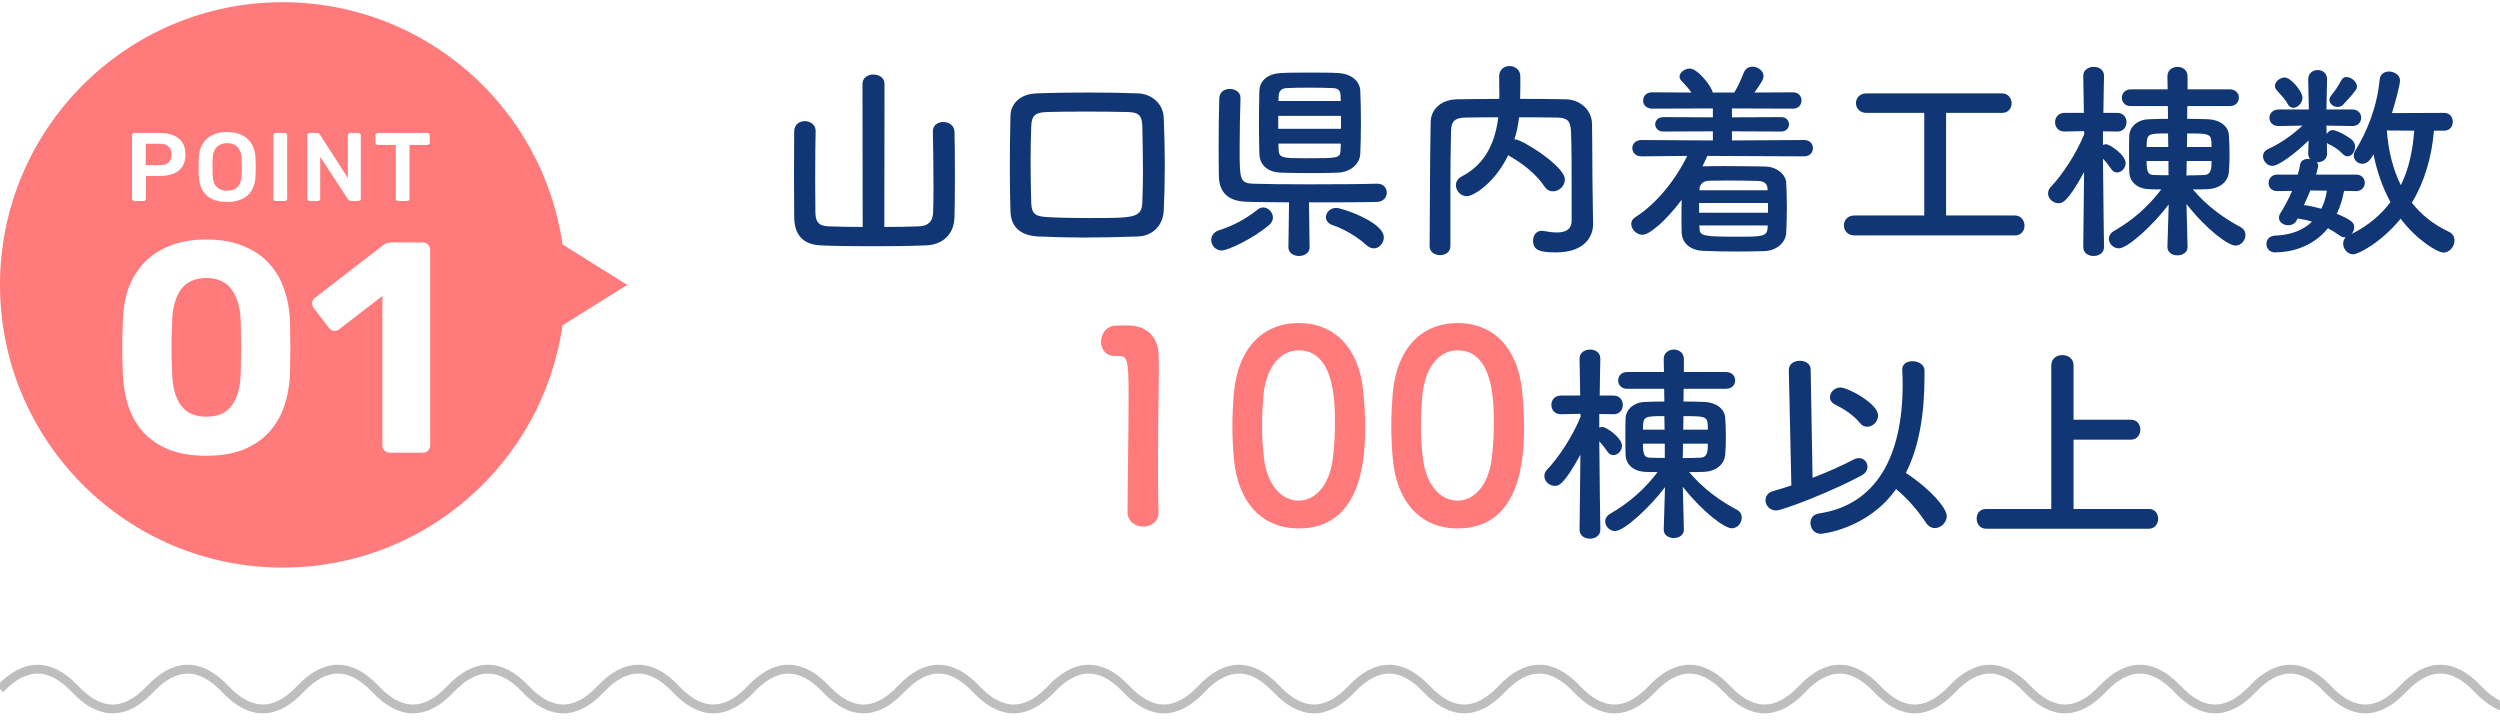 <svg width="566" height="164" viewBox="0 0 566 164" fill="none" xmlns="http://www.w3.org/2000/svg">
<path fill-rule="evenodd" clip-rule="evenodd" d="M127.35 73.656C122.908 104.665 96.237 128.5 64 128.5C28.654 128.5 0 99.846 0 64.5C0 29.154 28.654 0.5 64 0.5C96.237 0.5 122.908 24.335 127.35 55.344L142 64.5L127.35 73.656Z" fill="#FF7A7A"/>
<path d="M30.42 45.5C30.273 45.5 30.149 45.449 30.046 45.346C29.943 45.243 29.892 45.119 29.892 44.972V30.65C29.892 30.489 29.943 30.357 30.046 30.254C30.149 30.151 30.273 30.1 30.42 30.1H36.316C37.46 30.1 38.457 30.283 39.308 30.65C40.159 31.002 40.819 31.545 41.288 32.278C41.757 32.997 41.992 33.899 41.992 34.984C41.992 36.084 41.757 36.993 41.288 37.712C40.819 38.416 40.159 38.944 39.308 39.296C38.457 39.648 37.46 39.824 36.316 39.824H33.038V44.972C33.038 45.119 32.987 45.243 32.884 45.346C32.796 45.449 32.671 45.5 32.51 45.5H30.42ZM32.994 37.382H36.206C37.057 37.382 37.709 37.184 38.164 36.788C38.619 36.377 38.846 35.776 38.846 34.984C38.846 34.251 38.633 33.664 38.208 33.224C37.783 32.769 37.115 32.542 36.206 32.542H32.994V37.382ZM51.412 45.72C50.107 45.72 48.985 45.507 48.046 45.082C47.107 44.642 46.374 43.975 45.846 43.08C45.318 42.171 45.032 41.041 44.988 39.692C44.973 39.061 44.966 38.438 44.966 37.822C44.966 37.206 44.973 36.575 44.988 35.93C45.032 34.595 45.325 33.481 45.868 32.586C46.411 31.691 47.151 31.017 48.09 30.562C49.043 30.107 50.151 29.88 51.412 29.88C52.673 29.88 53.781 30.107 54.734 30.562C55.687 31.017 56.435 31.691 56.978 32.586C57.521 33.481 57.814 34.595 57.858 35.93C57.887 36.575 57.902 37.206 57.902 37.822C57.902 38.438 57.887 39.061 57.858 39.692C57.814 41.041 57.528 42.171 57 43.08C56.472 43.975 55.731 44.642 54.778 45.082C53.839 45.507 52.717 45.72 51.412 45.72ZM51.412 43.19C52.365 43.19 53.143 42.911 53.744 42.354C54.345 41.782 54.668 40.858 54.712 39.582C54.741 38.937 54.756 38.343 54.756 37.8C54.756 37.243 54.741 36.649 54.712 36.018C54.683 35.167 54.521 34.478 54.228 33.95C53.949 33.407 53.568 33.019 53.084 32.784C52.6 32.535 52.043 32.41 51.412 32.41C50.796 32.41 50.246 32.535 49.762 32.784C49.278 33.019 48.889 33.407 48.596 33.95C48.317 34.478 48.163 35.167 48.134 36.018C48.119 36.649 48.112 37.243 48.112 37.8C48.112 38.343 48.119 38.937 48.134 39.582C48.178 40.858 48.501 41.782 49.102 42.354C49.703 42.911 50.473 43.19 51.412 43.19ZM62.419 45.5C62.272 45.5 62.148 45.449 62.045 45.346C61.942 45.243 61.891 45.119 61.891 44.972V30.628C61.891 30.481 61.942 30.357 62.045 30.254C62.148 30.151 62.272 30.1 62.419 30.1H64.487C64.648 30.1 64.773 30.151 64.861 30.254C64.963 30.357 65.015 30.481 65.015 30.628V44.972C65.015 45.119 64.963 45.243 64.861 45.346C64.773 45.449 64.648 45.5 64.487 45.5H62.419ZM70.093 45.5C69.946 45.5 69.822 45.449 69.719 45.346C69.616 45.243 69.565 45.119 69.565 44.972V30.65C69.565 30.489 69.616 30.357 69.719 30.254C69.822 30.151 69.946 30.1 70.093 30.1H71.787C71.992 30.1 72.139 30.151 72.227 30.254C72.33 30.342 72.396 30.408 72.425 30.452L78.761 40.308V30.65C78.761 30.489 78.805 30.357 78.893 30.254C78.996 30.151 79.128 30.1 79.289 30.1H81.137C81.298 30.1 81.43 30.151 81.533 30.254C81.636 30.357 81.687 30.489 81.687 30.65V44.95C81.687 45.111 81.636 45.243 81.533 45.346C81.43 45.449 81.306 45.5 81.159 45.5H79.443C79.238 45.5 79.091 45.449 79.003 45.346C78.915 45.243 78.849 45.177 78.805 45.148L72.491 35.512V44.972C72.491 45.119 72.44 45.243 72.337 45.346C72.234 45.449 72.102 45.5 71.941 45.5H70.093ZM90.136 45.5C89.989 45.5 89.864 45.449 89.762 45.346C89.659 45.243 89.608 45.119 89.608 44.972V32.806H85.538C85.391 32.806 85.266 32.755 85.164 32.652C85.061 32.549 85.01 32.425 85.01 32.278V30.65C85.01 30.489 85.061 30.357 85.164 30.254C85.266 30.151 85.391 30.1 85.538 30.1H96.758C96.919 30.1 97.051 30.151 97.154 30.254C97.256 30.357 97.308 30.489 97.308 30.65V32.278C97.308 32.425 97.256 32.549 97.154 32.652C97.051 32.755 96.919 32.806 96.758 32.806H92.71V44.972C92.71 45.119 92.658 45.243 92.556 45.346C92.453 45.449 92.321 45.5 92.16 45.5H90.136Z" fill="white"/>
<path d="M46.731 103.18C43.468 103.18 40.657 102.727 38.3 101.82C35.987 100.868 34.061 99.576 32.52 97.944C31.023 96.267 29.89 94.34 29.119 92.164C28.394 89.943 27.963 87.585 27.828 85.092C27.782 83.868 27.737 82.508 27.692 81.012C27.692 79.471 27.692 77.929 27.692 76.388C27.737 74.847 27.782 73.441 27.828 72.172C27.918 69.679 28.349 67.344 29.119 65.168C29.936 62.992 31.114 61.088 32.656 59.456C34.197 57.824 36.123 56.555 38.435 55.648C40.793 54.696 43.558 54.22 46.731 54.22C49.905 54.22 52.648 54.696 54.959 55.648C57.272 56.555 59.198 57.824 60.739 59.456C62.281 61.088 63.437 62.992 64.207 65.168C65.023 67.344 65.499 69.679 65.635 72.172C65.681 73.441 65.704 74.847 65.704 76.388C65.749 77.929 65.749 79.471 65.704 81.012C65.704 82.508 65.681 83.868 65.635 85.092C65.499 87.585 65.046 89.943 64.275 92.164C63.505 94.34 62.349 96.267 60.807 97.944C59.312 99.576 57.385 100.868 55.028 101.82C52.715 102.727 49.95 103.18 46.731 103.18ZM46.731 94.34C49.361 94.34 51.288 93.479 52.511 91.756C53.736 90.033 54.393 87.699 54.483 84.752C54.529 83.437 54.551 82.077 54.551 80.672C54.597 79.267 54.597 77.861 54.551 76.456C54.551 75.051 54.529 73.736 54.483 72.512C54.393 69.701 53.736 67.412 52.511 65.644C51.288 63.876 49.361 62.969 46.731 62.924C44.057 62.969 42.108 63.876 40.883 65.644C39.705 67.412 39.07 69.701 38.98 72.512C38.934 73.736 38.889 75.051 38.843 76.456C38.843 77.861 38.843 79.267 38.843 80.672C38.889 82.077 38.934 83.437 38.98 84.752C39.07 87.699 39.727 90.033 40.952 91.756C42.175 93.479 44.102 94.34 46.731 94.34ZM88.277 102.5C87.824 102.5 87.416 102.341 87.053 102.024C86.736 101.707 86.577 101.299 86.577 100.8V67.004L76.785 74.552C76.377 74.869 75.947 74.983 75.493 74.892C75.085 74.801 74.723 74.552 74.405 74.144L71.005 69.724C70.733 69.316 70.62 68.885 70.665 68.432C70.756 67.979 71.005 67.616 71.413 67.344L86.917 55.376C87.189 55.195 87.439 55.081 87.665 55.036C87.937 54.945 88.232 54.9 88.549 54.9H95.757C96.211 54.9 96.596 55.059 96.913 55.376C97.231 55.693 97.389 56.101 97.389 56.6V100.8C97.389 101.299 97.231 101.707 96.913 102.024C96.596 102.341 96.211 102.5 95.757 102.5H88.277Z" fill="white"/>
<g filter="url(#filter0_d_1305_6796)">
<path d="M193.312 49.38L193.264 16.98C193.264 15.588 194.512 14.868 195.712 14.868C197.008 14.868 198.256 15.588 198.256 16.98L198.208 49.38C201.184 49.38 204.016 49.332 206.176 49.236C208.096 49.14 209.104 48.18 209.248 46.308C209.296 45.444 209.344 43.092 209.344 40.356C209.344 35.46 209.248 29.22 209.2 27.828C209.2 27.78 209.2 27.78 209.2 27.732C209.2 26.34 210.352 25.62 211.552 25.62C212.8 25.62 214.048 26.34 214.096 27.828C214.144 29.028 214.192 33.204 214.192 37.428C214.192 41.652 214.144 45.876 214.096 47.22C213.952 51.348 211.12 53.46 207.568 53.556C204.256 53.7 199.792 53.748 195.472 53.748C191.104 53.748 186.88 53.7 183.904 53.556C179.968 53.412 177.904 51.348 177.808 47.316C177.808 46.02 177.76 41.748 177.76 37.476C177.76 33.252 177.808 28.98 177.808 27.684C177.856 26.148 179.008 25.428 180.208 25.428C181.408 25.428 182.656 26.196 182.656 27.588C182.656 27.636 182.656 27.636 182.656 27.684C182.608 29.076 182.56 34.452 182.56 39.108C182.56 42.42 182.608 45.348 182.608 46.164C182.656 48.084 183.232 49.14 185.488 49.236C187.648 49.332 190.432 49.38 193.312 49.38ZM261.472 45.684C261.328 48.996 258.976 51.444 255.568 51.54C251.392 51.684 247.312 51.78 243.28 51.78C239.824 51.78 236.464 51.684 233.104 51.54C228.976 51.348 226.864 49.332 226.768 45.828C226.672 42.612 226.624 39.3 226.624 35.892C226.624 32.1 226.672 28.212 226.768 24.276C226.816 21.3 229.168 19.236 232.72 19.14C236.512 18.996 240.448 18.948 244.432 18.948C248.08 18.948 251.824 18.996 255.664 19.14C258.544 19.236 261.328 21.3 261.472 24.66C261.616 28.164 261.712 31.86 261.712 35.46C261.712 39.06 261.616 42.516 261.472 45.684ZM256.624 43.764C256.72 41.46 256.768 39.06 256.768 36.66C256.768 33.108 256.672 29.652 256.624 26.628C256.576 23.892 255.568 23.412 253.216 23.364C250 23.268 246.784 23.268 243.712 23.268C240.592 23.268 237.664 23.268 235.024 23.364C232.288 23.46 231.568 24.18 231.472 26.628C231.376 29.22 231.328 31.764 231.328 34.26C231.328 37.476 231.376 40.692 231.472 43.908C231.568 46.644 232.576 47.028 235.504 47.172C238.336 47.316 241.408 47.364 244.576 47.364C254.848 47.364 256.48 47.364 256.624 43.764ZM288.16 14.532C289.552 14.436 292 14.436 294.496 14.436C296.992 14.436 299.488 14.436 300.88 14.532C304.048 14.676 305.872 16.452 305.968 18.516C306.064 20.676 306.112 23.22 306.112 25.764C306.112 28.26 306.064 30.756 305.968 32.82C305.872 35.028 303.904 36.948 300.88 37.092C299.536 37.14 297.376 37.188 295.168 37.188C292.432 37.188 289.648 37.14 288.112 37.092C284.8 36.996 283.216 35.22 283.12 32.868C283.072 30.804 283.024 28.356 283.024 25.86C283.024 23.364 283.072 20.82 283.12 18.564C283.168 16.644 284.56 14.676 288.16 14.532ZM309.76 39.588H309.808C311.248 39.588 311.968 40.596 311.968 41.604C311.968 42.612 311.248 43.668 309.76 43.716C306.496 43.812 300.352 43.812 294.352 43.812L294.496 53.94V53.988C294.496 55.284 293.296 55.956 292.096 55.956C290.896 55.956 289.696 55.284 289.696 53.988V53.94L289.84 43.812C285.808 43.764 282.16 43.764 280.048 43.668C276.112 43.524 274 41.604 273.952 37.812C273.904 35.652 273.904 33.252 273.904 30.756C273.904 27.252 273.952 23.604 274.048 20.244C274.096 18.804 275.248 18.132 276.4 18.132C277.648 18.132 278.848 18.852 278.848 20.148C278.848 20.196 278.848 20.196 278.848 20.244C278.752 23.46 278.656 27.636 278.656 31.38C278.656 38.532 278.656 39.444 281.632 39.588C284.224 39.684 289.312 39.732 294.496 39.732C300.496 39.732 306.736 39.684 309.76 39.588ZM309.04 54.228C308.464 54.228 307.888 53.988 307.312 53.46C305.344 51.636 302.176 49.764 299.776 48.996C298.672 48.66 298.192 47.892 298.192 47.172C298.192 46.116 299.152 45.06 300.544 45.06C301.696 45.06 311.296 48.228 311.296 51.732C311.296 53.028 310.288 54.228 309.04 54.228ZM285.424 48.852C281.728 52.068 275.92 54.708 274.624 54.708C273.136 54.708 272.224 53.508 272.224 52.356C272.224 51.444 272.752 50.532 273.952 50.148C277.264 49.092 280.048 47.556 282.736 45.444C283.168 45.108 283.6 44.964 283.984 44.964C285.184 44.964 286.192 46.116 286.192 47.268C286.192 47.796 285.952 48.372 285.424 48.852ZM287.44 20.868H301.552C301.552 20.436 301.504 20.004 301.504 19.62C301.456 18.516 301.024 17.988 299.728 17.94C298.528 17.892 296.368 17.844 294.256 17.844C292.144 17.844 290.176 17.892 289.312 17.94C288.016 17.988 287.536 18.756 287.488 19.668C287.488 20.052 287.44 20.484 287.44 20.868ZM301.6 27.156V24.228H287.392V27.156H301.6ZM301.552 30.516H287.44L287.488 32.052C287.584 33.78 288.592 33.828 293.536 33.828C301.072 33.828 301.408 33.828 301.504 32.004C301.504 31.524 301.552 31.044 301.552 30.516ZM358.576 42.036L358.672 48.708C358.672 48.756 358.672 48.756 358.672 48.804C358.672 51.588 356.704 55.14 350.272 55.14C346.72 55.14 345.088 54.708 345.088 52.5C345.088 51.348 345.76 50.244 347.056 50.244C347.152 50.244 347.296 50.292 347.44 50.292C348.496 50.484 349.552 50.628 350.464 50.628C352.384 50.628 353.824 50.004 353.824 47.892C353.824 34.596 353.824 31.86 353.68 27.828C353.584 25.092 352.624 24.66 350.32 24.612C347.488 24.564 344.704 24.564 341.92 24.564C341.728 26.244 341.392 27.924 340.864 29.556C340.96 29.556 341.008 29.556 341.056 29.556C342.544 29.556 352.288 35.604 352.288 38.628C352.288 40.116 350.992 41.316 349.6 41.316C348.88 41.316 348.16 40.98 347.632 40.164C345.904 37.572 342.928 35.124 339.952 33.444C339.76 33.348 339.616 33.252 339.472 33.108C336.496 39.348 331.648 42.42 330.064 42.42C328.672 42.42 327.616 41.172 327.616 39.924C327.616 39.204 328 38.436 328.912 37.956C334.672 35.028 336.592 29.556 337.216 24.564C334.768 24.564 332.368 24.564 330.016 24.612C327.28 24.66 326.56 25.428 326.512 27.828C326.416 32.148 326.368 36.468 326.368 40.788C326.368 53.7 326.368 53.7 326.368 53.7C326.368 55.092 325.216 55.764 324.064 55.764C322.864 55.764 321.664 55.092 321.664 53.748V53.7C321.76 44.868 321.712 35.028 321.904 25.668C321.952 22.644 324.352 20.532 327.904 20.484C331.024 20.436 334.192 20.388 337.456 20.388C337.456 18.468 337.408 16.452 337.408 15.3C337.408 13.716 338.56 12.948 339.76 12.948C340.96 12.948 342.208 13.764 342.208 15.348C342.208 16.596 342.208 18.612 342.16 20.388C345.616 20.388 349.12 20.388 352.576 20.484C355.456 20.532 358.384 22.644 358.432 26.052C358.528 31.428 358.48 36.66 358.576 42.036ZM406.48 33.396L384.544 33.3C384.208 34.068 383.824 34.884 383.44 35.652H383.632C385.216 35.604 386.992 35.604 388.768 35.604C391.696 35.604 394.768 35.652 397.648 35.7C400.336 35.748 402.304 37.572 402.4 39.348C402.496 41.22 402.544 43.14 402.544 45.06C402.544 46.98 402.496 48.852 402.4 50.676C402.304 52.836 400.336 54.756 397.408 54.852C395.584 54.9 393.616 54.948 391.648 54.948C388.912 54.948 386.176 54.9 383.776 54.804C380.56 54.708 378.832 52.98 378.736 50.676C378.688 49.62 378.688 48.612 378.688 47.556C378.688 46.116 378.688 44.628 378.736 43.236C375.088 48.084 371.44 51.156 369.856 51.156C368.512 51.156 367.312 49.908 367.312 48.708C367.312 48.132 367.552 47.604 368.224 47.172C373.024 44.148 377.344 38.724 379.984 33.3L369.616 33.396C368.272 33.396 367.552 32.484 367.552 31.524C367.552 30.612 368.272 29.7 369.616 29.7L385.792 29.796V27.732L374.608 27.78C373.36 27.78 372.736 26.964 372.736 26.148C372.736 25.332 373.36 24.516 374.608 24.516L385.792 24.564V22.548L372.064 22.596C370.672 22.596 370 21.684 370 20.772C370 19.812 370.672 18.9 372.064 18.9L380.944 18.948C380.272 17.988 379.504 17.172 378.736 16.356C378.4 16.02 378.256 15.684 378.256 15.348C378.256 14.388 379.456 13.524 380.56 13.524C382.48 13.524 385.744 17.94 385.744 18.948H390.64C391.504 17.556 392.272 15.78 392.8 14.436C393.184 13.476 393.952 13.092 394.768 13.092C395.968 13.092 397.264 14.004 397.264 15.204C397.264 15.876 396.928 16.548 395.2 18.948L403.936 18.9C405.232 18.9 405.856 19.812 405.856 20.772C405.856 21.684 405.232 22.596 403.936 22.596L390.112 22.548V24.564L401.248 24.516C402.448 24.516 403.024 25.332 403.024 26.148C403.024 26.964 402.448 27.78 401.248 27.78L390.112 27.732V29.796L406.48 29.7C407.776 29.7 408.448 30.612 408.448 31.524C408.448 32.484 407.776 33.396 406.48 33.396ZM398.176 41.076V40.74C398.128 39.636 397.456 39.012 395.968 38.964C393.904 38.916 391.504 38.868 389.296 38.868C387.712 38.868 386.176 38.916 384.928 38.916C383.488 38.964 382.816 39.828 382.768 40.74V41.076H398.176ZM398.272 46.164V43.956H382.672V46.164H398.272ZM398.176 49.62L398.224 49.044H382.72L382.768 49.62C382.816 51.444 383.488 51.588 391.504 51.588C396.736 51.588 398.08 51.588 398.176 49.62ZM454.192 51.3H417.808C416.272 51.3 415.456 50.148 415.456 49.044C415.456 47.892 416.272 46.788 417.808 46.788H433.648V23.556H420.544C419.008 23.556 418.192 22.452 418.192 21.348C418.192 20.244 419.008 19.14 420.544 19.14H451.264C452.656 19.14 453.424 20.292 453.424 21.396C453.424 22.5 452.704 23.556 451.264 23.556H438.592V46.788H454.192C455.584 46.788 456.352 47.94 456.352 49.092C456.352 50.196 455.632 51.3 454.192 51.3ZM493.264 53.892V53.94C493.264 55.188 492.112 55.812 490.96 55.812C489.856 55.812 488.704 55.188 488.704 53.94V53.892L488.992 44.292C485.632 48.804 479.728 54.228 477.712 54.228C476.464 54.228 475.456 53.172 475.456 52.068C475.456 51.396 475.792 50.772 476.608 50.292C480.784 47.892 484.288 44.868 487.312 40.884C486.448 40.884 485.584 40.884 484.624 40.836C481.792 40.74 480.16 39.156 480.064 36.948C480.016 35.652 480.016 34.212 480.016 32.772C480.016 31.332 480.016 29.892 480.064 28.692C480.16 26.724 481.888 25.044 484.576 24.996C485.92 24.948 487.36 24.9 488.848 24.9L488.8 22.02H480.4C479.056 22.02 478.384 21.06 478.384 20.148C478.384 19.188 479.056 18.228 480.4 18.228H488.752L488.704 15.3V15.252C488.704 13.86 489.856 13.14 491.008 13.14C492.112 13.14 493.264 13.86 493.264 15.252V15.3V18.228H502.816C504.208 18.228 504.88 19.188 504.88 20.1C504.88 21.06 504.208 22.02 502.816 22.02H493.216L493.168 24.9C494.752 24.9 496.384 24.948 497.92 24.996C500.416 25.092 502.48 26.436 502.624 28.596C502.72 29.94 502.768 31.524 502.768 33.06C502.768 34.404 502.72 35.748 502.624 36.9C502.432 39.156 500.608 40.74 497.632 40.836C496.672 40.884 495.568 40.884 494.464 40.884C497.632 44.628 501.472 47.412 505.216 49.38C506.032 49.812 506.368 50.484 506.368 51.204C506.368 52.404 505.408 53.604 504.112 53.604C502.48 53.604 497.536 49.956 493.024 44.196L493.264 53.892ZM474.352 53.892V53.94C474.352 55.284 473.152 55.956 472 55.956C470.8 55.956 469.648 55.284 469.648 53.94V53.892L469.84 36.948C466 44.004 464.8 44.004 464.032 44.004C462.832 44.004 461.68 42.996 461.68 41.796C461.68 41.268 461.872 40.74 462.352 40.26C464.8 37.716 468.016 32.916 469.888 28.356L469.84 27.684L465.424 27.78H465.376C463.984 27.78 463.264 26.724 463.264 25.668C463.264 24.612 463.984 23.556 465.424 23.556H469.792L469.648 15.204V15.156C469.648 13.812 470.848 13.14 472.048 13.14C473.2 13.14 474.352 13.812 474.352 15.156V15.204C474.352 15.204 474.256 19.14 474.208 23.556H477.328C478.768 23.556 479.44 24.612 479.44 25.668C479.44 26.724 478.768 27.78 477.376 27.78H477.328L474.112 27.732V30.804C474.352 30.708 474.592 30.66 474.832 30.66C475.696 30.66 479.248 33.108 479.248 34.932C479.248 36.036 478.288 37.044 477.328 37.044C476.848 37.044 476.368 36.852 475.984 36.276C475.36 35.364 474.736 34.548 474.112 33.924C474.16 41.412 474.352 53.892 474.352 53.892ZM493.12 31.284H498.688C498.688 28.26 498.64 28.212 493.168 28.212L493.12 31.284ZM498.688 34.452H493.072L493.024 37.38L492.976 37.716C494.32 37.716 495.76 37.668 497.056 37.62C498.688 37.524 498.688 35.988 498.688 34.452ZM488.896 31.284L488.848 28.212C484.24 28.212 484 28.212 484 31.284H488.896ZM488.992 37.668L488.944 37.38V34.452H484C484 36.66 484.192 37.62 485.632 37.62C486.688 37.668 487.792 37.668 488.992 37.668ZM528.496 21.684C528.16 22.068 527.68 22.212 527.248 22.212C526.336 22.212 525.376 21.54 525.376 20.628C525.376 20.292 525.52 19.908 525.856 19.524C526.672 18.564 527.392 17.412 528.112 16.116C528.352 15.636 528.784 15.444 529.264 15.444C530.32 15.444 531.616 16.5 531.616 17.604C531.616 18.084 531.472 18.516 528.496 21.684ZM551.344 27.588H549.04C548.56 33.54 546.928 39.108 544.048 43.908C546.16 46.596 548.896 48.804 552.352 50.436C553.312 50.868 553.696 51.636 553.696 52.452C553.696 53.796 552.592 55.188 551.2 55.188C549.856 55.188 545.104 52.308 541.504 47.508C537.136 52.884 531.904 55.572 530.8 55.572C529.456 55.572 528.496 54.372 528.496 53.172C528.496 52.644 528.64 52.164 529.072 51.732C529.024 51.732 528.928 51.732 528.88 51.732C528.496 51.732 528.112 51.636 527.728 51.348C526.864 50.724 525.952 50.148 525.04 49.668C521.536 54.036 516.496 55.14 513.04 55.14C511.792 55.14 511.12 54.18 511.12 53.22C511.12 52.308 511.744 51.396 513.04 51.348C516.88 51.204 519.568 50.004 521.44 48.18C520.384 47.844 519.328 47.652 518.176 47.46L517.984 47.844C517.6 48.66 516.832 48.996 516.064 48.996C515.008 48.996 513.952 48.324 513.952 47.316C513.952 46.98 514.048 46.644 514.288 46.26C515.296 44.628 516.208 42.948 516.928 41.22L513.616 41.268H513.568C512.224 41.268 511.6 40.356 511.6 39.444C511.6 38.484 512.272 37.524 513.616 37.524H518.224C518.464 36.756 518.608 35.988 518.752 35.22C518.896 34.356 519.712 33.972 520.576 33.972C520.72 33.972 520.864 34.02 521.008 34.02C520.72 33.684 520.576 33.252 520.576 32.676L520.672 29.796C517.744 32.676 513.904 35.556 512.464 35.556C511.264 35.556 510.352 34.452 510.352 33.396C510.352 32.724 510.688 32.1 511.552 31.716C514 30.612 516.832 28.74 519.28 26.436L513.904 26.532H513.856C512.512 26.532 511.792 25.62 511.792 24.66C511.792 23.748 512.512 22.788 513.904 22.788H520.72L520.576 16.02V15.972C520.576 14.58 521.632 13.86 522.736 13.86C523.792 13.86 524.848 14.532 524.848 15.972V16.02L524.704 22.788H530.56C531.904 22.788 532.576 23.7 532.576 24.66C532.576 25.572 531.904 26.532 530.608 26.532H530.56L524.704 26.436L524.752 28.356C525.04 27.876 525.52 27.444 526.096 27.444C526.624 27.444 528.352 28.068 530.368 29.556C530.944 30.036 531.184 30.66 531.184 31.236C531.184 32.34 530.416 33.396 529.504 33.396C529.12 33.396 528.736 33.204 528.352 32.82C527.44 31.86 526.432 31.188 525.088 30.564C524.944 30.516 524.896 30.42 524.8 30.324L524.848 32.676C524.848 32.724 524.848 32.724 524.848 32.772C524.848 34.068 523.792 34.74 522.688 34.74C522.64 34.74 522.544 34.74 522.496 34.74C522.736 34.932 522.832 35.22 522.832 35.556C522.832 35.652 522.832 35.748 522.784 35.892C522.688 36.42 522.544 36.948 522.352 37.524H531.376C532.72 37.524 533.392 38.436 533.392 39.396C533.392 40.308 532.72 41.268 531.424 41.268H531.376L528.688 41.22C528.4 42.9 527.872 44.676 527.056 46.404C530.752 47.94 530.992 48.564 530.992 49.476C530.992 50.004 530.752 50.532 530.416 50.964C534.16 49.092 537.04 46.644 539.2 43.764C537.328 40.308 536.08 36.564 535.36 32.916C534.544 34.548 533.68 35.076 532.816 35.076C531.808 35.076 530.896 34.26 530.896 33.252C530.896 32.868 530.992 32.484 531.232 32.1C533.632 28.212 536.128 22.644 536.752 16.02C536.848 14.772 537.856 14.196 538.864 14.196C540.064 14.196 541.36 14.964 541.36 16.212C541.36 17.412 540.064 21.924 539.536 23.604L551.344 23.556C552.688 23.556 553.312 24.564 553.312 25.572C553.312 26.58 552.688 27.588 551.344 27.588ZM517.216 22.404C516.736 22.404 516.256 22.164 515.92 21.54C515.2 20.148 514.24 19.428 513.376 18.324C513.136 18.036 513.04 17.748 513.04 17.46C513.04 16.452 514.24 15.54 515.248 15.54C516.688 15.54 519.28 18.756 519.28 20.1C519.28 21.3 518.224 22.404 517.216 22.404ZM544.576 27.588L538.384 27.54C538.72 32.052 539.728 36.276 541.552 39.924C543.328 36.324 544.24 32.196 544.576 27.588ZM524.8 41.172L521.344 41.124H521.056C520.624 42.228 520.096 43.332 519.616 44.436C520.816 44.58 522.16 44.868 523.552 45.252C524.176 44.004 524.608 42.564 524.8 41.172ZM379.229 117.892V117.94C379.229 119.188 378.077 119.812 376.925 119.812C375.821 119.812 374.669 119.188 374.669 117.94V117.892L374.957 108.292C371.597 112.804 365.693 118.228 363.677 118.228C362.429 118.228 361.421 117.172 361.421 116.068C361.421 115.396 361.757 114.772 362.573 114.292C366.749 111.892 370.253 108.868 373.277 104.884C372.413 104.884 371.549 104.884 370.589 104.836C367.757 104.74 366.125 103.156 366.029 100.948C365.981 99.652 365.981 98.212 365.981 96.772C365.981 95.332 365.981 93.892 366.029 92.692C366.125 90.724 367.853 89.044 370.541 88.996C371.885 88.948 373.325 88.9 374.813 88.9L374.765 86.02H366.365C365.021 86.02 364.349 85.06 364.349 84.148C364.349 83.188 365.021 82.228 366.365 82.228H374.717L374.669 79.3V79.252C374.669 77.86 375.821 77.14 376.973 77.14C378.077 77.14 379.229 77.86 379.229 79.252V79.3V82.228H388.781C390.173 82.228 390.845 83.188 390.845 84.1C390.845 85.06 390.173 86.02 388.781 86.02H379.181L379.133 88.9C380.717 88.9 382.349 88.948 383.885 88.996C386.381 89.092 388.445 90.436 388.589 92.596C388.685 93.94 388.733 95.524 388.733 97.06C388.733 98.404 388.685 99.748 388.589 100.9C388.397 103.156 386.573 104.74 383.597 104.836C382.637 104.884 381.533 104.884 380.429 104.884C383.597 108.628 387.437 111.412 391.181 113.38C391.997 113.812 392.333 114.484 392.333 115.204C392.333 116.404 391.373 117.604 390.077 117.604C388.445 117.604 383.501 113.956 378.989 108.196L379.229 117.892ZM360.317 117.892V117.94C360.317 119.284 359.117 119.956 357.965 119.956C356.765 119.956 355.613 119.284 355.613 117.94V117.892L355.805 100.948C351.965 108.004 350.765 108.004 349.997 108.004C348.797 108.004 347.645 106.996 347.645 105.796C347.645 105.268 347.837 104.74 348.317 104.26C350.765 101.716 353.981 96.916 355.853 92.356L355.805 91.684L351.389 91.78H351.341C349.949 91.78 349.229 90.724 349.229 89.668C349.229 88.612 349.949 87.556 351.389 87.556H355.757L355.613 79.204V79.156C355.613 77.812 356.813 77.14 358.013 77.14C359.165 77.14 360.317 77.812 360.317 79.156V79.204C360.317 79.204 360.221 83.14 360.173 87.556H363.293C364.733 87.556 365.405 88.612 365.405 89.668C365.405 90.724 364.733 91.78 363.341 91.78H363.293L360.077 91.732V94.804C360.317 94.708 360.557 94.66 360.797 94.66C361.661 94.66 365.213 97.108 365.213 98.932C365.213 100.036 364.253 101.044 363.293 101.044C362.813 101.044 362.333 100.852 361.949 100.276C361.325 99.364 360.701 98.548 360.077 97.924C360.125 105.412 360.317 117.892 360.317 117.892ZM379.085 95.284H384.653C384.653 92.26 384.605 92.212 379.133 92.212L379.085 95.284ZM384.653 98.452H379.037L378.989 101.38L378.941 101.716C380.285 101.716 381.725 101.668 383.021 101.62C384.653 101.524 384.653 99.988 384.653 98.452ZM374.861 95.284L374.813 92.212C370.205 92.212 369.965 92.212 369.965 95.284H374.861ZM374.957 101.668L374.909 101.38V98.452H369.965C369.965 100.66 370.157 101.62 371.597 101.62C372.653 101.668 373.757 101.668 374.957 101.668ZM420.749 94.612C420.125 94.612 419.549 94.372 419.069 93.748C417.773 92.116 415.517 90.58 413.501 89.62C412.685 89.236 412.301 88.564 412.301 87.94C412.301 86.836 413.309 85.732 414.701 85.732C416.285 85.732 423.197 89.332 423.197 92.068C423.197 93.46 421.997 94.612 420.749 94.612ZM427.277 108.724C420.893 117.748 410.669 118.852 410.189 118.852C408.749 118.852 407.885 117.604 407.885 116.404C407.885 115.396 408.461 114.436 409.853 114.244C422.813 112.276 428.765 101.332 428.765 85.012C428.765 83.956 428.717 82.852 428.669 81.748C428.669 81.7 428.669 81.652 428.669 81.652C428.669 80.356 429.773 79.78 430.973 79.78C432.269 79.78 433.661 80.5 433.709 81.796C433.709 82.276 433.709 82.756 433.709 83.236C433.709 91.636 432.509 99.124 429.485 105.076C435.149 108.772 438.749 113.092 438.749 114.82C438.749 116.308 437.405 117.556 436.061 117.556C435.341 117.556 434.573 117.172 434.045 116.356C432.125 113.476 429.917 110.932 427.277 108.724ZM403.565 107.908L402.989 81.796V81.748C402.989 80.356 404.237 79.684 405.485 79.684C406.685 79.684 407.933 80.308 407.933 81.652L408.365 106.18C411.965 104.788 415.325 103.3 417.725 102.004C418.109 101.812 418.493 101.716 418.877 101.716C419.981 101.716 420.797 102.628 420.797 103.684C420.797 104.404 420.413 105.124 419.453 105.652C412.781 109.252 401.597 113.572 400.109 113.572C398.669 113.572 397.709 112.42 397.709 111.268C397.709 110.356 398.237 109.492 399.533 109.156C400.829 108.772 402.221 108.388 403.565 107.908ZM484.541 117.7H447.629C446.237 117.7 445.517 116.548 445.517 115.396C445.517 114.292 446.189 113.236 447.629 113.236H462.413V80.74C462.413 79.156 463.661 78.388 464.909 78.388C466.205 78.388 467.453 79.156 467.453 80.74V93.028H480.461C481.853 93.028 482.573 94.132 482.573 95.236C482.573 96.388 481.853 97.54 480.461 97.54H467.453V113.236H484.541C485.933 113.236 486.605 114.34 486.605 115.444C486.605 116.548 485.885 117.7 484.541 117.7Z" fill="#103675"/>
<path d="M260.295 114.04C260.295 116.14 258.555 117.22 256.815 117.22C255.075 117.22 253.275 116.08 253.275 113.92C253.275 108.34 253.515 95.56 253.515 87.64C253.515 79.24 253.215 78.58 251.175 78.58C250.995 78.58 250.815 78.58 250.635 78.58C250.515 78.58 250.455 78.58 250.335 78.58C248.295 78.58 247.275 77.02 247.275 75.4C247.275 73.66 248.355 71.92 250.395 71.74C251.595 71.68 252.075 71.68 253.335 71.68C257.475 71.68 260.115 74.14 260.295 78.1C260.355 78.88 260.355 79.96 260.355 81.28C260.355 86.08 260.175 94.12 260.175 102.7C260.175 106.42 260.175 110.2 260.295 113.92C260.295 113.98 260.295 113.98 260.295 114.04ZM292.012 117.64C284.032 117.64 278.332 112.12 277.372 102.04C277.132 99.46 277.012 96.94 277.012 94.42C277.012 92.14 277.132 89.8 277.312 87.34C278.152 76.9 283.852 71.14 292.012 71.14C300.052 71.14 305.692 76.66 306.652 86.68C306.892 89.32 307.072 91.96 307.072 94.54C307.072 101.32 306.532 117.64 292.012 117.64ZM292.012 111.34C295.732 111.34 298.852 107.98 299.692 102.28C300.052 99.64 300.232 96.7 300.232 93.82C300.232 89.2 300.232 77.32 292.012 77.32C287.812 77.32 284.632 81.16 284.032 87.58C283.852 89.8 283.732 92.02 283.732 94.18C283.732 96.7 283.852 99.22 284.152 101.68C284.872 107.8 288.112 111.34 292.012 111.34ZM327.988 117.64C320.008 117.64 314.308 112.12 313.348 102.04C313.108 99.46 312.988 96.94 312.988 94.42C312.988 92.14 313.108 89.8 313.288 87.34C314.128 76.9 319.828 71.14 327.988 71.14C336.028 71.14 341.668 76.66 342.628 86.68C342.868 89.32 343.048 91.96 343.048 94.54C343.048 101.32 342.508 117.64 327.988 117.64ZM327.988 111.34C331.708 111.34 334.828 107.98 335.668 102.28C336.028 99.64 336.208 96.7 336.208 93.82C336.208 89.2 336.208 77.32 327.988 77.32C323.788 77.32 320.608 81.16 320.008 87.58C319.828 89.8 319.708 92.02 319.708 94.18C319.708 96.7 319.828 99.22 320.128 101.68C320.848 107.8 324.088 111.34 327.988 111.34Z" fill="#FF7A7A"/>
</g>
<g clip-path="url(#clip0_1305_6796)">
<path d="M0 156C5.667 150 11.333 150 17 156C22.667 162 28.333 162 34 156C39.667 150 45.333 150 51 156C56.667 162 62.333 162 68 156C73.667 150 79.333 150 85 156C90.667 162 96.333 162 102 156C107.667 150 113.333 150 119 156C124.667 162 130.333 162 136 156C141.667 150 147.333 150 153 156C158.667 162 164.333 162 170 156C175.667 150 181.333 150 187 156C192.667 162 198.333 162 204 156C209.667 150 215.333 150 221 156C226.667 162 232.333 162 238 156C243.667 150 249.333 150 255 156C260.667 162 266.333 162 272 156C277.667 150 283.333 150 289 156C294.667 162 300.333 162 306 156C311.667 150 317.333 150 323 156C328.667 162 334.333 162 340 156C345.667 150 351.333 150 357 156C362.667 162 368.333 162 374 156C379.667 150 385.333 150 391 156C396.667 162 402.333 162 408 156C413.667 150 419.333 150 425 156C430.667 162 436.333 162 442 156C447.667 150 453.333 150 459 156C464.667 162 470.333 162 476 156C481.667 150 487.333 150 493 156C498.667 162 504.333 162 510 156" stroke="#BEBEBE" stroke-width="2"/>
<path d="M510 156C515.667 150 521.333 150 527 156C532.667 162 538.333 162 544 156C549.667 150 555.333 150 561 156C566.667 162 572.333 162 578 156C583.667 150 589.333 150 595 156C600.667 162 606.333 162 612 156C617.667 150 623.333 150 629 156C634.667 162 640.333 162 646 156C651.667 150 657.333 150 663 156C668.667 162 674.333 162 680 156C685.667 150 691.333 150 697 156C702.667 162 708.333 162 714 156C719.667 150 725.333 150 731 156C736.667 162 742.333 162 748 156C753.667 150 759.333 150 765 156C770.667 162 776.333 162 782 156C787.667 150 793.333 150 799 156C804.667 162 810.333 162 816 156C821.667 150 827.333 150 833 156C838.667 162 844.333 162 850 156C855.667 150 861.333 150 867 156C872.667 162 878.333 162 884 156C889.667 150 895.333 150 901 156C906.667 162 912.333 162 918 156C923.667 150 929.333 150 935 156C940.667 162 946.333 162 952 156C957.667 150 963.333 150 969 156C974.667 162 980.333 162 986 156C991.667 150 997.333 150 1003 156C1008.67 162 1014.33 162 1020 156" stroke="#BEBEBE" stroke-width="2"/>
</g>
<defs>
<filter id="filter0_d_1305_6796" x="177.76" y="12.948" width="377.936" height="109.008" filterUnits="userSpaceOnUse" color-interpolation-filters="sRGB">
<feFlood flood-opacity="0" result="BackgroundImageFix"/>
<feColorMatrix in="SourceAlpha" type="matrix" values="0 0 0 0 0 0 0 0 0 0 0 0 0 0 0 0 0 0 127 0" result="hardAlpha"/>
<feOffset dx="2" dy="2"/>
<feComposite in2="hardAlpha" operator="out"/>
<feColorMatrix type="matrix" values="0 0 0 0 1 0 0 0 0 1 0 0 0 0 1 0 0 0 0.97 0"/>
<feBlend mode="normal" in2="BackgroundImageFix" result="effect1_dropShadow_1305_6796"/>
<feBlend mode="normal" in="SourceGraphic" in2="effect1_dropShadow_1305_6796" result="shape"/>
</filter>
<clipPath id="clip0_1305_6796">
<rect width="566" height="15" fill="white" transform="translate(0 148.5)"/>
</clipPath>
</defs>
</svg>
